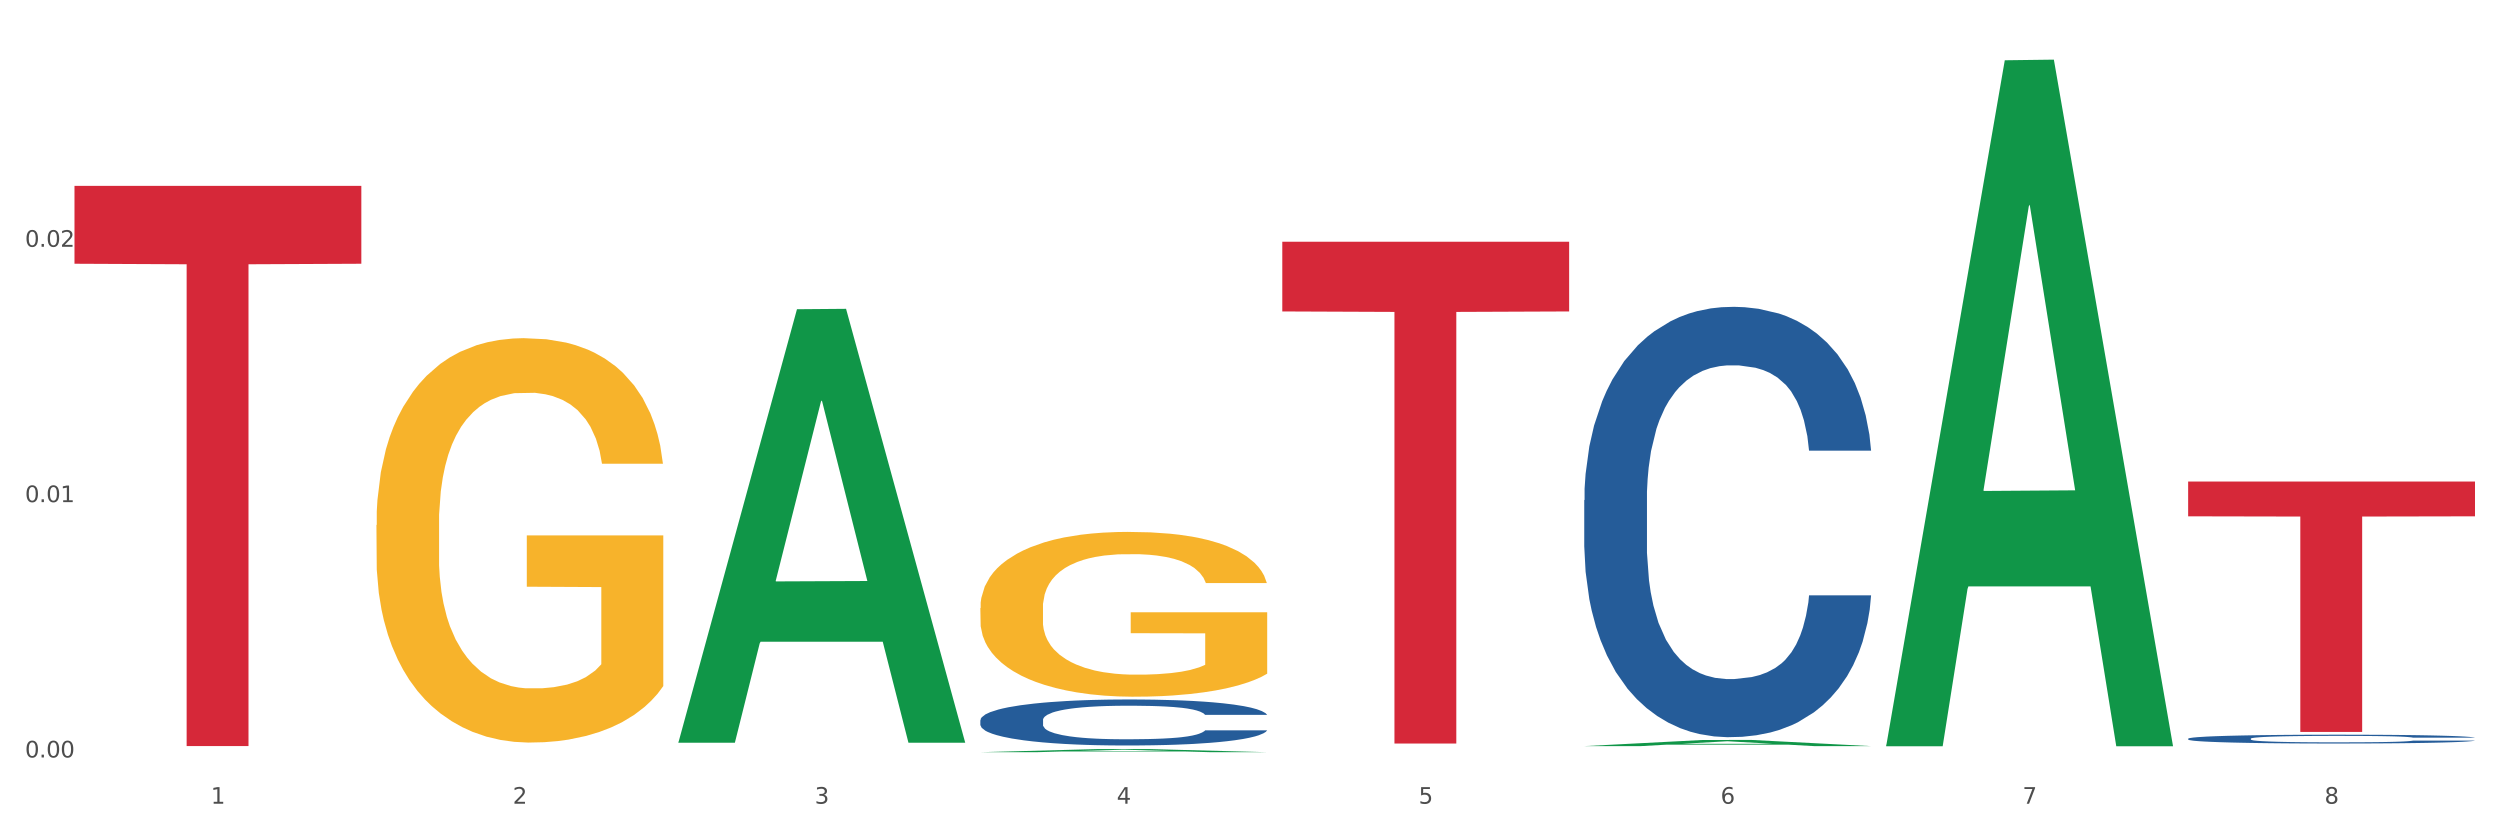 <?xml version="1.0" encoding="utf-8" standalone="no"?>
<!DOCTYPE svg PUBLIC "-//W3C//DTD SVG 1.1//EN"
  "http://www.w3.org/Graphics/SVG/1.1/DTD/svg11.dtd">
<svg xmlns:xlink="http://www.w3.org/1999/xlink" width="1080pt" height="360pt" viewBox="0 0 1080 360" xmlns="http://www.w3.org/2000/svg" version="1.1">
 <rect x="0" y="0" width="1080" height="360" fill="#333333" stroke="none"/>
 <defs>
  <style type="text/css">*{stroke-linejoin: round; stroke-linecap: butt}</style>
 </defs>
 <g id="figure_1">
  <g id="patch_1">
   <path d="M 0 360 
L 1080 360 
L 1080 0 
L 0 0 
z
" style="fill: #ffffff; stroke: #ffffff; stroke-linejoin: miter"/>
  </g>
  <g id="axes_1">
   <g id="matplotlib.axis_1">
    <g id="xtick_1">
     <g id="text_1">
      <!-- 1 -->
      <g style="fill: #4d4d4d" transform="translate(91.082 347.204) scale(0.096 -0.096)">
       <defs>
        <path id="DejaVuSans-31" d="M 794 531 
L 1825 531 
L 1825 4091 
L 703 3866 
L 703 4441 
L 1819 4666 
L 2450 4666 
L 2450 531 
L 3481 531 
L 3481 0 
L 794 0 
L 794 531 
z
" transform="scale(0.016)"/>
       </defs>
       <use xlink:href="#DejaVuSans-31"/>
      </g>
     </g>
    </g>
    <g id="xtick_2">
     <g id="text_2">
      <!-- 2 -->
      <g style="fill: #4d4d4d" transform="translate(221.525 347.204) scale(0.096 -0.096)">
       <defs>
        <path id="DejaVuSans-32" d="M 1228 531 
L 3431 531 
L 3431 0 
L 469 0 
L 469 531 
Q 828 903 1448 1529 
Q 2069 2156 2228 2338 
Q 2531 2678 2651 2914 
Q 2772 3150 2772 3378 
Q 2772 3750 2511 3984 
Q 2250 4219 1831 4219 
Q 1534 4219 1204 4116 
Q 875 4013 500 3803 
L 500 4441 
Q 881 4594 1212 4672 
Q 1544 4750 1819 4750 
Q 2544 4750 2975 4387 
Q 3406 4025 3406 3419 
Q 3406 3131 3298 2873 
Q 3191 2616 2906 2266 
Q 2828 2175 2409 1742 
Q 1991 1309 1228 531 
z
" transform="scale(0.016)"/>
       </defs>
       <use xlink:href="#DejaVuSans-32"/>
      </g>
     </g>
    </g>
    <g id="xtick_3">
     <g id="text_3">
      <!-- 3 -->
      <g style="fill: #4d4d4d" transform="translate(351.968 347.204) scale(0.096 -0.096)">
       <defs>
        <path id="DejaVuSans-33" d="M 2597 2516 
Q 3050 2419 3304 2112 
Q 3559 1806 3559 1356 
Q 3559 666 3084 287 
Q 2609 -91 1734 -91 
Q 1441 -91 1130 -33 
Q 819 25 488 141 
L 488 750 
Q 750 597 1062 519 
Q 1375 441 1716 441 
Q 2309 441 2620 675 
Q 2931 909 2931 1356 
Q 2931 1769 2642 2001 
Q 2353 2234 1838 2234 
L 1294 2234 
L 1294 2753 
L 1863 2753 
Q 2328 2753 2575 2939 
Q 2822 3125 2822 3475 
Q 2822 3834 2567 4026 
Q 2313 4219 1838 4219 
Q 1578 4219 1281 4162 
Q 984 4106 628 3988 
L 628 4550 
Q 988 4650 1302 4700 
Q 1616 4750 1894 4750 
Q 2613 4750 3031 4423 
Q 3450 4097 3450 3541 
Q 3450 3153 3228 2886 
Q 3006 2619 2597 2516 
z
" transform="scale(0.016)"/>
       </defs>
       <use xlink:href="#DejaVuSans-33"/>
      </g>
     </g>
    </g>
    <g id="xtick_4">
     <g id="text_4">
      <!-- 4 -->
      <g style="fill: #4d4d4d" transform="translate(482.412 347.204) scale(0.096 -0.096)">
       <defs>
        <path id="DejaVuSans-34" d="M 2419 4116 
L 825 1625 
L 2419 1625 
L 2419 4116 
z
M 2253 4666 
L 3047 4666 
L 3047 1625 
L 3713 1625 
L 3713 1100 
L 3047 1100 
L 3047 0 
L 2419 0 
L 2419 1100 
L 313 1100 
L 313 1709 
L 2253 4666 
z
" transform="scale(0.016)"/>
       </defs>
       <use xlink:href="#DejaVuSans-34"/>
      </g>
     </g>
    </g>
    <g id="xtick_5">
     <g id="text_5">
      <!-- 5 -->
      <g style="fill: #4d4d4d" transform="translate(612.855 347.204) scale(0.096 -0.096)">
       <defs>
        <path id="DejaVuSans-35" d="M 691 4666 
L 3169 4666 
L 3169 4134 
L 1269 4134 
L 1269 2991 
Q 1406 3038 1543 3061 
Q 1681 3084 1819 3084 
Q 2600 3084 3056 2656 
Q 3513 2228 3513 1497 
Q 3513 744 3044 326 
Q 2575 -91 1722 -91 
Q 1428 -91 1123 -41 
Q 819 9 494 109 
L 494 744 
Q 775 591 1075 516 
Q 1375 441 1709 441 
Q 2250 441 2565 725 
Q 2881 1009 2881 1497 
Q 2881 1984 2565 2268 
Q 2250 2553 1709 2553 
Q 1456 2553 1204 2497 
Q 953 2441 691 2322 
L 691 4666 
z
" transform="scale(0.016)"/>
       </defs>
       <use xlink:href="#DejaVuSans-35"/>
      </g>
     </g>
    </g>
    <g id="xtick_6">
     <g id="text_6">
      <!-- 6 -->
      <g style="fill: #4d4d4d" transform="translate(743.299 347.204) scale(0.096 -0.096)">
       <defs>
        <path id="DejaVuSans-36" d="M 2113 2584 
Q 1688 2584 1439 2293 
Q 1191 2003 1191 1497 
Q 1191 994 1439 701 
Q 1688 409 2113 409 
Q 2538 409 2786 701 
Q 3034 994 3034 1497 
Q 3034 2003 2786 2293 
Q 2538 2584 2113 2584 
z
M 3366 4563 
L 3366 3988 
Q 3128 4100 2886 4159 
Q 2644 4219 2406 4219 
Q 1781 4219 1451 3797 
Q 1122 3375 1075 2522 
Q 1259 2794 1537 2939 
Q 1816 3084 2150 3084 
Q 2853 3084 3261 2657 
Q 3669 2231 3669 1497 
Q 3669 778 3244 343 
Q 2819 -91 2113 -91 
Q 1303 -91 875 529 
Q 447 1150 447 2328 
Q 447 3434 972 4092 
Q 1497 4750 2381 4750 
Q 2619 4750 2861 4703 
Q 3103 4656 3366 4563 
z
" transform="scale(0.016)"/>
       </defs>
       <use xlink:href="#DejaVuSans-36"/>
      </g>
     </g>
    </g>
    <g id="xtick_7">
     <g id="text_7">
      <!-- 7 -->
      <g style="fill: #4d4d4d" transform="translate(873.742 347.204) scale(0.096 -0.096)">
       <defs>
        <path id="DejaVuSans-37" d="M 525 4666 
L 3525 4666 
L 3525 4397 
L 1831 0 
L 1172 0 
L 2766 4134 
L 525 4134 
L 525 4666 
z
" transform="scale(0.016)"/>
       </defs>
       <use xlink:href="#DejaVuSans-37"/>
      </g>
     </g>
    </g>
    <g id="xtick_8">
     <g id="text_8">
      <!-- 8 -->
      <g style="fill: #4d4d4d" transform="translate(1004.185 347.204) scale(0.096 -0.096)">
       <defs>
        <path id="DejaVuSans-38" d="M 2034 2216 
Q 1584 2216 1326 1975 
Q 1069 1734 1069 1313 
Q 1069 891 1326 650 
Q 1584 409 2034 409 
Q 2484 409 2743 651 
Q 3003 894 3003 1313 
Q 3003 1734 2745 1975 
Q 2488 2216 2034 2216 
z
M 1403 2484 
Q 997 2584 770 2862 
Q 544 3141 544 3541 
Q 544 4100 942 4425 
Q 1341 4750 2034 4750 
Q 2731 4750 3128 4425 
Q 3525 4100 3525 3541 
Q 3525 3141 3298 2862 
Q 3072 2584 2669 2484 
Q 3125 2378 3379 2068 
Q 3634 1759 3634 1313 
Q 3634 634 3220 271 
Q 2806 -91 2034 -91 
Q 1263 -91 848 271 
Q 434 634 434 1313 
Q 434 1759 690 2068 
Q 947 2378 1403 2484 
z
M 1172 3481 
Q 1172 3119 1398 2916 
Q 1625 2713 2034 2713 
Q 2441 2713 2670 2916 
Q 2900 3119 2900 3481 
Q 2900 3844 2670 4047 
Q 2441 4250 2034 4250 
Q 1625 4250 1398 4047 
Q 1172 3844 1172 3481 
z
" transform="scale(0.016)"/>
       </defs>
       <use xlink:href="#DejaVuSans-38"/>
      </g>
     </g>
    </g>
    <g id="xtick_9"/>
    <g id="xtick_10"/>
    <g id="xtick_11"/>
    <g id="xtick_12"/>
    <g id="xtick_13"/>
    <g id="xtick_14"/>
    <g id="xtick_15"/>
   </g>
   <g id="matplotlib.axis_2">
    <g id="ytick_1">
     <g id="text_9">
      <!-- 0.00 -->
      <g style="fill: #4d4d4d" transform="translate(10.8 327.23) scale(0.096 -0.096)">
       <defs>
        <path id="DejaVuSans-30" d="M 2034 4250 
Q 1547 4250 1301 3770 
Q 1056 3291 1056 2328 
Q 1056 1369 1301 889 
Q 1547 409 2034 409 
Q 2525 409 2770 889 
Q 3016 1369 3016 2328 
Q 3016 3291 2770 3770 
Q 2525 4250 2034 4250 
z
M 2034 4750 
Q 2819 4750 3233 4129 
Q 3647 3509 3647 2328 
Q 3647 1150 3233 529 
Q 2819 -91 2034 -91 
Q 1250 -91 836 529 
Q 422 1150 422 2328 
Q 422 3509 836 4129 
Q 1250 4750 2034 4750 
z
" transform="scale(0.016)"/>
        <path id="DejaVuSans-2e" d="M 684 794 
L 1344 794 
L 1344 0 
L 684 0 
L 684 794 
z
" transform="scale(0.016)"/>
       </defs>
       <use xlink:href="#DejaVuSans-30"/>
       <use xlink:href="#DejaVuSans-2e" transform="translate(63.623 0)"/>
       <use xlink:href="#DejaVuSans-30" transform="translate(95.41 0)"/>
       <use xlink:href="#DejaVuSans-30" transform="translate(159.033 0)"/>
      </g>
     </g>
    </g>
    <g id="ytick_2">
     <g id="text_10">
      <!-- 0.01 -->
      <g style="fill: #4d4d4d" transform="translate(10.8 216.92) scale(0.096 -0.096)">
       <use xlink:href="#DejaVuSans-30"/>
       <use xlink:href="#DejaVuSans-2e" transform="translate(63.623 0)"/>
       <use xlink:href="#DejaVuSans-30" transform="translate(95.41 0)"/>
       <use xlink:href="#DejaVuSans-31" transform="translate(159.033 0)"/>
      </g>
     </g>
    </g>
    <g id="ytick_3">
     <g id="text_11">
      <!-- 0.02 -->
      <g style="fill: #4d4d4d" transform="translate(10.8 106.611) scale(0.096 -0.096)">
       <use xlink:href="#DejaVuSans-30"/>
       <use xlink:href="#DejaVuSans-2e" transform="translate(63.623 0)"/>
       <use xlink:href="#DejaVuSans-30" transform="translate(95.41 0)"/>
       <use xlink:href="#DejaVuSans-32" transform="translate(159.033 0)"/>
      </g>
     </g>
    </g>
    <g id="ytick_4"/>
    <g id="ytick_5"/>
    <g id="ytick_6"/>
   </g>
   <g id="PolyCollection_1">
    <path d="M 293.062 320.521 
L 293.19 320.345 
L 344.291 133.586 
L 365.498 133.41 
L 416.983 320.873 
L 392.454 320.873 
L 381.34 277.22 
L 328.577 277.22 
L 328.194 277.924 
L 317.463 320.873 
L 293.062 320.873 
L 293.062 320.521 
L 335.221 251.168 
L 374.696 250.992 
L 355.15 173.367 
L 354.895 173.015 
L 354.639 173.543 
L 335.093 250.992 
L 335.221 251.168 
L 293.062 320.521 
z
" clip-path="url(#pef148f2940)" style="fill: #109648"/>
    <path d="M 423.505 324.947 
L 423.633 324.946 
L 474.734 323.584 
L 495.942 323.583 
L 547.426 324.95 
L 522.898 324.95 
L 511.783 324.631 
L 459.021 324.631 
L 458.637 324.636 
L 447.906 324.95 
L 423.505 324.95 
L 423.505 324.947 
L 465.664 324.441 
L 505.14 324.44 
L 485.594 323.874 
L 485.338 323.871 
L 485.083 323.875 
L 465.536 324.44 
L 465.664 324.441 
L 423.505 324.947 
z
" clip-path="url(#pef148f2940)" style="fill: #109648"/>
    <path d="M 684.392 322.321 
L 684.52 322.319 
L 735.621 319.667 
L 756.828 319.664 
L 808.313 322.326 
L 783.784 322.326 
L 772.67 321.706 
L 719.908 321.706 
L 719.524 321.716 
L 708.793 322.326 
L 684.392 322.326 
L 684.392 322.321 
L 726.551 321.336 
L 766.027 321.334 
L 746.48 320.232 
L 746.225 320.227 
L 745.969 320.234 
L 726.423 321.334 
L 726.551 321.336 
L 684.392 322.321 
z
" clip-path="url(#pef148f2940)" style="fill: #109648"/>
    <path d="M 814.835 321.834 
L 814.963 321.556 
L 866.065 26.038 
L 887.272 25.759 
L 938.757 322.391 
L 914.228 322.391 
L 903.113 253.316 
L 850.351 253.316 
L 849.968 254.431 
L 839.236 322.391 
L 814.835 322.391 
L 814.835 321.834 
L 856.994 212.094 
L 896.47 211.816 
L 876.924 88.985 
L 876.668 88.428 
L 876.413 89.264 
L 856.866 211.816 
L 856.994 212.094 
L 814.835 321.834 
z
" clip-path="url(#pef148f2940)" style="fill: #109648"/>
    <path d="M 423.505 262.681 
L 423.651 262.616 
L 423.651 260.275 
L 423.944 258.259 
L 425.407 253.383 
L 427.602 249.351 
L 429.211 247.205 
L 430.82 245.449 
L 432.722 243.694 
L 435.063 241.873 
L 439.306 239.207 
L 441.94 237.841 
L 445.158 236.411 
L 451.011 234.33 
L 455.254 233.16 
L 459.643 232.184 
L 466.812 231.014 
L 471.494 230.494 
L 476.468 230.103 
L 482.467 229.843 
L 487.002 229.778 
L 496.951 229.973 
L 505.437 230.559 
L 509.533 231.014 
L 514.8 231.794 
L 517.58 232.314 
L 522.115 233.355 
L 526.797 234.72 
L 530.016 235.891 
L 534.844 238.102 
L 538.502 240.312 
L 541.867 243.044 
L 543.622 244.929 
L 544.939 246.685 
L 546.11 248.701 
L 547.28 251.887 
L 520.945 251.887 
L 519.921 249.611 
L 518.312 247.465 
L 515.971 245.384 
L 513.922 244.084 
L 510.411 242.458 
L 507.192 241.418 
L 503.827 240.638 
L 499.731 239.987 
L 496.512 239.662 
L 491.976 239.402 
L 483.052 239.467 
L 477.053 239.987 
L 472.957 240.638 
L 470.323 241.223 
L 467.982 241.873 
L 465.349 242.783 
L 462.276 244.149 
L 460.082 245.384 
L 457.887 246.945 
L 456.131 248.506 
L 454.522 250.326 
L 453.205 252.277 
L 452.181 254.293 
L 451.303 256.764 
L 450.572 260.86 
L 450.572 269.769 
L 450.864 271.785 
L 451.596 274.451 
L 452.474 276.467 
L 453.937 278.873 
L 455.254 280.498 
L 457.741 282.839 
L 460.521 284.79 
L 462.715 286.025 
L 464.91 287.066 
L 468.714 288.496 
L 472.957 289.667 
L 476.614 290.382 
L 481.589 291.032 
L 484.954 291.292 
L 487.88 291.422 
L 495.049 291.422 
L 500.17 291.227 
L 505.875 290.772 
L 510.265 290.187 
L 513.922 289.472 
L 518.019 288.301 
L 520.652 287.196 
L 520.652 273.605 
L 488.465 273.54 
L 488.465 264.502 
L 547.426 264.502 
L 547.426 291.032 
L 544.939 292.398 
L 542.159 293.633 
L 539.233 294.739 
L 534.844 296.104 
L 529.577 297.405 
L 524.895 298.315 
L 519.921 299.095 
L 514.069 299.811 
L 506.461 300.461 
L 501.779 300.721 
L 495.927 300.916 
L 489.05 300.981 
L 483.052 300.851 
L 477.2 300.526 
L 471.055 299.941 
L 465.056 299.095 
L 460.521 298.25 
L 455.985 297.21 
L 451.157 295.844 
L 447.353 294.544 
L 444.427 293.373 
L 441.208 291.878 
L 437.697 289.927 
L 435.063 288.171 
L 432.722 286.35 
L 430.235 284.01 
L 428.48 281.994 
L 426.724 279.458 
L 425.7 277.572 
L 424.529 274.646 
L 423.651 270.549 
L 423.505 262.681 
z
" clip-path="url(#pef148f2940)" style="fill: #f7b32b"/>
    <path d="M 945.279 322.391 
L 945.425 322.391 
L 945.425 322.391 
L 945.718 322.391 
L 947.181 322.391 
L 949.375 322.391 
L 950.985 322.391 
L 952.594 322.391 
L 954.496 322.391 
L 956.837 322.391 
L 961.08 322.391 
L 963.713 322.391 
L 966.932 322.391 
L 972.784 322.391 
L 977.027 322.391 
L 981.416 322.391 
L 988.585 322.391 
L 993.267 322.391 
L 998.242 322.391 
L 1004.24 322.391 
L 1008.776 322.391 
L 1018.724 322.391 
L 1027.21 322.391 
L 1031.307 322.391 
L 1036.574 322.391 
L 1039.354 322.391 
L 1043.889 322.391 
L 1048.571 322.391 
L 1051.79 322.391 
L 1056.618 322.391 
L 1060.275 322.391 
L 1063.64 322.391 
L 1065.396 322.391 
L 1066.713 322.391 
L 1067.883 322.391 
L 1069.054 322.391 
L 1042.719 322.391 
L 1041.694 322.391 
L 1040.085 322.391 
L 1037.744 322.391 
L 1035.696 322.391 
L 1032.185 322.391 
L 1028.966 322.391 
L 1025.601 322.391 
L 1021.504 322.391 
L 1018.285 322.391 
L 1013.75 322.391 
L 1004.825 322.391 
L 998.827 322.391 
L 994.73 322.391 
L 992.097 322.391 
L 989.756 322.391 
L 987.122 322.391 
L 984.05 322.391 
L 981.855 322.391 
L 979.661 322.391 
L 977.905 322.391 
L 976.296 322.391 
L 974.979 322.391 
L 973.955 322.391 
L 973.077 322.391 
L 972.345 322.391 
L 972.345 322.391 
L 972.638 322.391 
L 973.37 322.391 
L 974.247 322.391 
L 975.71 322.391 
L 977.027 322.391 
L 979.514 322.391 
L 982.294 322.391 
L 984.489 322.391 
L 986.683 322.391 
L 990.487 322.391 
L 994.73 322.391 
L 998.388 322.391 
L 1003.362 322.391 
L 1006.727 322.391 
L 1009.653 322.391 
L 1016.822 322.391 
L 1021.943 322.391 
L 1027.649 322.391 
L 1032.038 322.391 
L 1035.696 322.391 
L 1039.792 322.391 
L 1042.426 322.391 
L 1042.426 322.391 
L 1010.239 322.391 
L 1010.239 322.391 
L 1069.2 322.391 
L 1069.2 322.391 
L 1066.713 322.391 
L 1063.933 322.391 
L 1061.007 322.391 
L 1056.618 322.391 
L 1051.351 322.391 
L 1046.669 322.391 
L 1041.694 322.391 
L 1035.842 322.391 
L 1028.234 322.391 
L 1023.553 322.391 
L 1017.7 322.391 
L 1010.824 322.391 
L 1004.825 322.391 
L 998.973 322.391 
L 992.828 322.391 
L 986.83 322.391 
L 982.294 322.391 
L 977.759 322.391 
L 972.931 322.391 
L 969.127 322.391 
L 966.201 322.391 
L 962.982 322.391 
L 959.47 322.391 
L 956.837 322.391 
L 954.496 322.391 
L 952.009 322.391 
L 950.253 322.391 
L 948.498 322.391 
L 947.473 322.391 
L 946.303 322.391 
L 945.425 322.391 
L 945.279 322.391 
z
" clip-path="url(#pef148f2940)" style="fill: #f7b32b"/>
    <path d="M 162.618 226.815 
L 162.765 226.655 
L 162.765 220.911 
L 163.057 215.965 
L 164.52 203.999 
L 166.715 194.106 
L 168.324 188.841 
L 169.934 184.533 
L 171.836 180.225 
L 174.177 175.757 
L 178.419 169.216 
L 181.053 165.865 
L 184.272 162.355 
L 190.124 157.249 
L 194.367 154.377 
L 198.756 151.984 
L 205.925 149.112 
L 210.607 147.835 
L 215.581 146.878 
L 221.58 146.24 
L 226.115 146.08 
L 236.064 146.559 
L 244.55 147.995 
L 248.646 149.112 
L 253.913 151.026 
L 256.693 152.303 
L 261.229 154.856 
L 265.91 158.206 
L 269.129 161.078 
L 273.957 166.503 
L 277.615 171.928 
L 280.98 178.629 
L 282.736 183.257 
L 284.052 187.565 
L 285.223 192.511 
L 286.393 200.329 
L 260.058 200.329 
L 259.034 194.744 
L 257.425 189.479 
L 255.084 184.373 
L 253.036 181.182 
L 249.524 177.193 
L 246.305 174.641 
L 242.94 172.726 
L 238.844 171.13 
L 235.625 170.333 
L 231.09 169.694 
L 222.165 169.854 
L 216.166 171.13 
L 212.07 172.726 
L 209.436 174.162 
L 207.095 175.757 
L 204.462 177.991 
L 201.389 181.342 
L 199.195 184.373 
L 197 188.203 
L 195.245 192.032 
L 193.635 196.5 
L 192.319 201.286 
L 191.294 206.232 
L 190.417 212.295 
L 189.685 222.347 
L 189.685 244.206 
L 189.978 249.153 
L 190.709 255.694 
L 191.587 260.641 
L 193.05 266.544 
L 194.367 270.533 
L 196.854 276.277 
L 199.634 281.064 
L 201.828 284.095 
L 204.023 286.648 
L 207.827 290.158 
L 212.07 293.03 
L 215.727 294.785 
L 220.702 296.381 
L 224.067 297.019 
L 226.993 297.338 
L 234.162 297.338 
L 239.283 296.859 
L 244.989 295.743 
L 249.378 294.307 
L 253.036 292.551 
L 257.132 289.679 
L 259.766 286.967 
L 259.766 253.62 
L 227.578 253.461 
L 227.578 231.282 
L 286.54 231.282 
L 286.54 296.381 
L 284.052 299.731 
L 281.273 302.763 
L 278.346 305.475 
L 273.957 308.826 
L 268.69 312.017 
L 264.008 314.251 
L 259.034 316.166 
L 253.182 317.921 
L 245.574 319.516 
L 240.892 320.154 
L 235.04 320.633 
L 228.164 320.793 
L 222.165 320.474 
L 216.313 319.676 
L 210.168 318.24 
L 204.169 316.166 
L 199.634 314.091 
L 195.098 311.538 
L 190.27 308.188 
L 186.466 304.997 
L 183.54 302.125 
L 180.321 298.455 
L 176.81 293.668 
L 174.177 289.36 
L 171.836 284.893 
L 169.348 279.149 
L 167.593 274.203 
L 165.837 267.98 
L 164.813 263.353 
L 163.643 256.173 
L 162.765 246.121 
L 162.618 226.815 
z
" clip-path="url(#pef148f2940)" style="fill: #f7b32b"/>
    <path d="M 945.279 208.015 
L 1069.2 208.015 
L 1069.2 223.048 
L 1020.454 223.15 
L 1020.454 316.196 
L 993.731 316.196 
L 993.731 223.15 
L 945.279 223.048 
L 945.279 208.116 
L 945.279 208.015 
z
" clip-path="url(#pef148f2940)" style="fill: #d62839"/>
    <path d="M 553.949 104.418 
L 677.87 104.418 
L 677.87 134.544 
L 629.124 134.748 
L 629.124 321.206 
L 602.401 321.206 
L 602.401 134.748 
L 553.949 134.544 
L 553.949 104.621 
L 553.949 104.418 
z
" clip-path="url(#pef148f2940)" style="fill: #d62839"/>
    <path d="M 32.175 80.307 
L 156.096 80.307 
L 156.096 113.937 
L 107.35 114.164 
L 107.35 322.306 
L 80.628 322.306 
L 80.628 114.164 
L 32.175 113.937 
L 32.175 80.534 
L 32.175 80.307 
z
" clip-path="url(#pef148f2940)" style="fill: #d62839"/>
    <path d="M 423.505 311.104 
L 423.652 311.086 
L 423.652 310.577 
L 424.091 309.888 
L 425.702 308.617 
L 427.753 307.655 
L 431.269 306.529 
L 433.173 306.057 
L 435.663 305.531 
L 440.79 304.678 
L 446.649 303.952 
L 450.75 303.552 
L 453.826 303.298 
L 460.711 302.844 
L 464.666 302.644 
L 468.767 302.481 
L 472.283 302.372 
L 478.142 302.245 
L 482.829 302.191 
L 488.249 302.173 
L 492.79 302.191 
L 498.795 302.263 
L 507.584 302.481 
L 510.953 302.608 
L 515.494 302.826 
L 520.181 303.116 
L 523.99 303.407 
L 528.384 303.824 
L 532.925 304.369 
L 537.319 305.059 
L 540.395 305.694 
L 542.886 306.366 
L 545.083 307.183 
L 546.694 308.072 
L 547.426 308.817 
L 520.621 308.817 
L 519.888 308.145 
L 518.424 307.419 
L 516.959 306.929 
L 515.348 306.529 
L 512.857 306.075 
L 510.66 305.785 
L 506.998 305.44 
L 503.629 305.222 
L 500.846 305.095 
L 497.477 304.986 
L 490.3 304.877 
L 485.173 304.877 
L 481.95 304.914 
L 477.995 305.004 
L 474.626 305.131 
L 470.671 305.349 
L 467.595 305.585 
L 464.519 305.894 
L 462.762 306.112 
L 460.125 306.511 
L 458.367 306.838 
L 456.024 307.401 
L 454.705 307.8 
L 452.362 308.835 
L 451.336 309.597 
L 450.897 310.124 
L 450.604 310.705 
L 450.604 313.536 
L 451.483 314.807 
L 452.215 315.352 
L 453.387 315.969 
L 455.584 316.768 
L 458.807 317.548 
L 462.176 318.111 
L 464.959 318.456 
L 467.595 318.71 
L 470.232 318.91 
L 473.455 319.091 
L 476.091 319.2 
L 480.046 319.309 
L 484.733 319.364 
L 488.395 319.364 
L 495.866 319.273 
L 499.235 319.182 
L 502.457 319.055 
L 505.973 318.855 
L 508.756 318.638 
L 510.367 318.474 
L 513.004 318.129 
L 515.055 317.766 
L 516.812 317.349 
L 517.984 316.986 
L 519.302 316.441 
L 520.328 315.824 
L 520.621 315.497 
L 547.426 315.497 
L 546.84 316.151 
L 545.815 316.786 
L 543.764 317.639 
L 542.153 318.129 
L 539.663 318.728 
L 537.026 319.237 
L 533.364 319.799 
L 529.995 320.217 
L 526.48 320.58 
L 522.671 320.907 
L 515.787 321.361 
L 513.297 321.488 
L 508.024 321.705 
L 503.922 321.833 
L 497.917 321.96 
L 491.764 322.032 
L 485.319 322.05 
L 479.607 322.014 
L 473.308 321.905 
L 469.353 321.796 
L 464.959 321.633 
L 459.832 321.379 
L 454.998 321.07 
L 450.457 320.707 
L 446.209 320.289 
L 442.255 319.817 
L 437.128 319.037 
L 433.319 318.274 
L 430.536 317.566 
L 428.632 316.967 
L 426.728 316.205 
L 425.702 315.679 
L 424.091 314.408 
L 423.505 313.228 
L 423.505 311.104 
z
" clip-path="url(#pef148f2940)" style="fill: #255c99"/>
    <path d="M 684.392 216.086 
L 684.538 215.917 
L 684.538 211.162 
L 684.978 204.71 
L 686.589 192.824 
L 688.64 183.825 
L 692.155 173.298 
L 694.06 168.883 
L 696.55 163.959 
L 701.677 155.979 
L 707.536 149.187 
L 711.637 145.451 
L 714.713 143.074 
L 721.598 138.829 
L 725.553 136.962 
L 729.654 135.434 
L 733.169 134.415 
L 739.029 133.226 
L 743.716 132.717 
L 749.136 132.547 
L 753.677 132.717 
L 759.682 133.396 
L 768.471 135.434 
L 771.84 136.622 
L 776.381 138.66 
L 781.068 141.376 
L 784.877 144.093 
L 789.271 147.998 
L 793.812 153.092 
L 798.206 159.544 
L 801.282 165.487 
L 803.772 171.77 
L 805.97 179.411 
L 807.581 187.731 
L 808.313 194.692 
L 781.508 194.692 
L 780.775 188.41 
L 779.31 181.618 
L 777.846 177.033 
L 776.234 173.298 
L 773.744 169.053 
L 771.547 166.336 
L 767.885 163.11 
L 764.516 161.073 
L 761.733 159.884 
L 758.364 158.865 
L 751.186 157.847 
L 746.06 157.847 
L 742.837 158.186 
L 738.882 159.035 
L 735.513 160.224 
L 731.558 162.261 
L 728.482 164.469 
L 725.406 167.355 
L 723.648 169.393 
L 721.012 173.128 
L 719.254 176.184 
L 716.91 181.448 
L 715.592 185.184 
L 713.248 194.862 
L 712.223 201.993 
L 711.784 206.917 
L 711.491 212.351 
L 711.491 238.839 
L 712.369 250.725 
L 713.102 255.818 
L 714.274 261.591 
L 716.471 269.062 
L 719.693 276.364 
L 723.062 281.627 
L 725.846 284.853 
L 728.482 287.231 
L 731.119 289.098 
L 734.341 290.796 
L 736.978 291.815 
L 740.933 292.834 
L 745.62 293.343 
L 749.282 293.343 
L 756.753 292.494 
L 760.122 291.645 
L 763.344 290.457 
L 766.86 288.589 
L 769.643 286.551 
L 771.254 285.023 
L 773.891 281.797 
L 775.941 278.401 
L 777.699 274.496 
L 778.871 271.1 
L 780.189 266.006 
L 781.215 260.233 
L 781.508 257.177 
L 808.313 257.177 
L 807.727 263.289 
L 806.702 269.232 
L 804.651 277.213 
L 803.04 281.797 
L 800.55 287.4 
L 797.913 292.155 
L 794.251 297.418 
L 790.882 301.324 
L 787.367 304.72 
L 783.558 307.776 
L 776.674 312.021 
L 774.184 313.209 
L 768.91 315.247 
L 764.809 316.435 
L 758.803 317.624 
L 752.651 318.303 
L 746.206 318.473 
L 740.493 318.133 
L 734.195 317.115 
L 730.24 316.096 
L 725.846 314.568 
L 720.719 312.191 
L 715.885 309.304 
L 711.344 305.908 
L 707.096 302.003 
L 703.141 297.588 
L 698.015 290.287 
L 694.206 283.156 
L 691.423 276.533 
L 689.519 270.93 
L 687.615 263.799 
L 686.589 258.875 
L 684.978 246.989 
L 684.392 235.952 
L 684.392 216.086 
z
" clip-path="url(#pef148f2940)" style="fill: #255c99"/>
    <path d="M 945.279 319.1 
L 945.425 319.097 
L 945.425 318.999 
L 945.865 318.867 
L 947.476 318.623 
L 949.527 318.439 
L 953.042 318.223 
L 954.946 318.132 
L 957.437 318.031 
L 962.563 317.868 
L 968.422 317.729 
L 972.524 317.652 
L 975.6 317.603 
L 982.484 317.516 
L 986.439 317.478 
L 990.541 317.447 
L 994.056 317.426 
L 999.915 317.401 
L 1004.603 317.391 
L 1010.022 317.387 
L 1014.563 317.391 
L 1020.569 317.405 
L 1029.358 317.447 
L 1032.727 317.471 
L 1037.268 317.513 
L 1041.955 317.568 
L 1045.763 317.624 
L 1050.158 317.704 
L 1054.699 317.809 
L 1059.093 317.941 
L 1062.169 318.063 
L 1064.659 318.192 
L 1066.856 318.348 
L 1068.468 318.519 
L 1069.2 318.662 
L 1042.394 318.662 
L 1041.662 318.533 
L 1040.197 318.394 
L 1038.732 318.3 
L 1037.121 318.223 
L 1034.631 318.136 
L 1032.434 318.08 
L 1028.772 318.014 
L 1025.403 317.972 
L 1022.62 317.948 
L 1019.251 317.927 
L 1012.073 317.906 
L 1006.946 317.906 
L 1003.724 317.913 
L 999.769 317.93 
L 996.4 317.955 
L 992.445 317.997 
L 989.369 318.042 
L 986.293 318.101 
L 984.535 318.143 
L 981.899 318.219 
L 980.141 318.282 
L 977.797 318.39 
L 976.479 318.467 
L 974.135 318.665 
L 973.11 318.811 
L 972.67 318.912 
L 972.377 319.024 
L 972.377 319.567 
L 973.256 319.81 
L 973.989 319.915 
L 975.16 320.033 
L 977.358 320.186 
L 980.58 320.336 
L 983.949 320.444 
L 986.732 320.51 
L 989.369 320.559 
L 992.006 320.597 
L 995.228 320.632 
L 997.865 320.653 
L 1001.82 320.674 
L 1006.507 320.684 
L 1010.169 320.684 
L 1017.639 320.667 
L 1021.008 320.649 
L 1024.231 320.625 
L 1027.746 320.587 
L 1030.53 320.545 
L 1032.141 320.514 
L 1034.777 320.448 
L 1036.828 320.378 
L 1038.586 320.298 
L 1039.758 320.228 
L 1041.076 320.124 
L 1042.101 320.005 
L 1042.394 319.943 
L 1069.2 319.943 
L 1068.614 320.068 
L 1067.589 320.19 
L 1065.538 320.354 
L 1063.927 320.448 
L 1061.437 320.562 
L 1058.8 320.66 
L 1055.138 320.768 
L 1051.769 320.848 
L 1048.254 320.918 
L 1044.445 320.98 
L 1037.561 321.067 
L 1035.07 321.092 
L 1029.797 321.133 
L 1025.696 321.158 
L 1019.69 321.182 
L 1013.538 321.196 
L 1007.093 321.2 
L 1001.38 321.193 
L 995.082 321.172 
L 991.127 321.151 
L 986.732 321.119 
L 981.606 321.071 
L 976.772 321.012 
L 972.231 320.942 
L 967.983 320.862 
L 964.028 320.771 
L 958.901 320.622 
L 955.093 320.475 
L 952.31 320.34 
L 950.406 320.225 
L 948.501 320.079 
L 947.476 319.978 
L 945.865 319.734 
L 945.279 319.508 
L 945.279 319.1 
z
" clip-path="url(#pef148f2940)" style="fill: #255c99"/>
   </g>
  </g>
 </g>
 <defs>
  <clipPath id="pef148f2940">
   <rect x="32.175" y="10.8" width="1037.025" height="329.109"/>
  </clipPath>
 </defs>
</svg>
